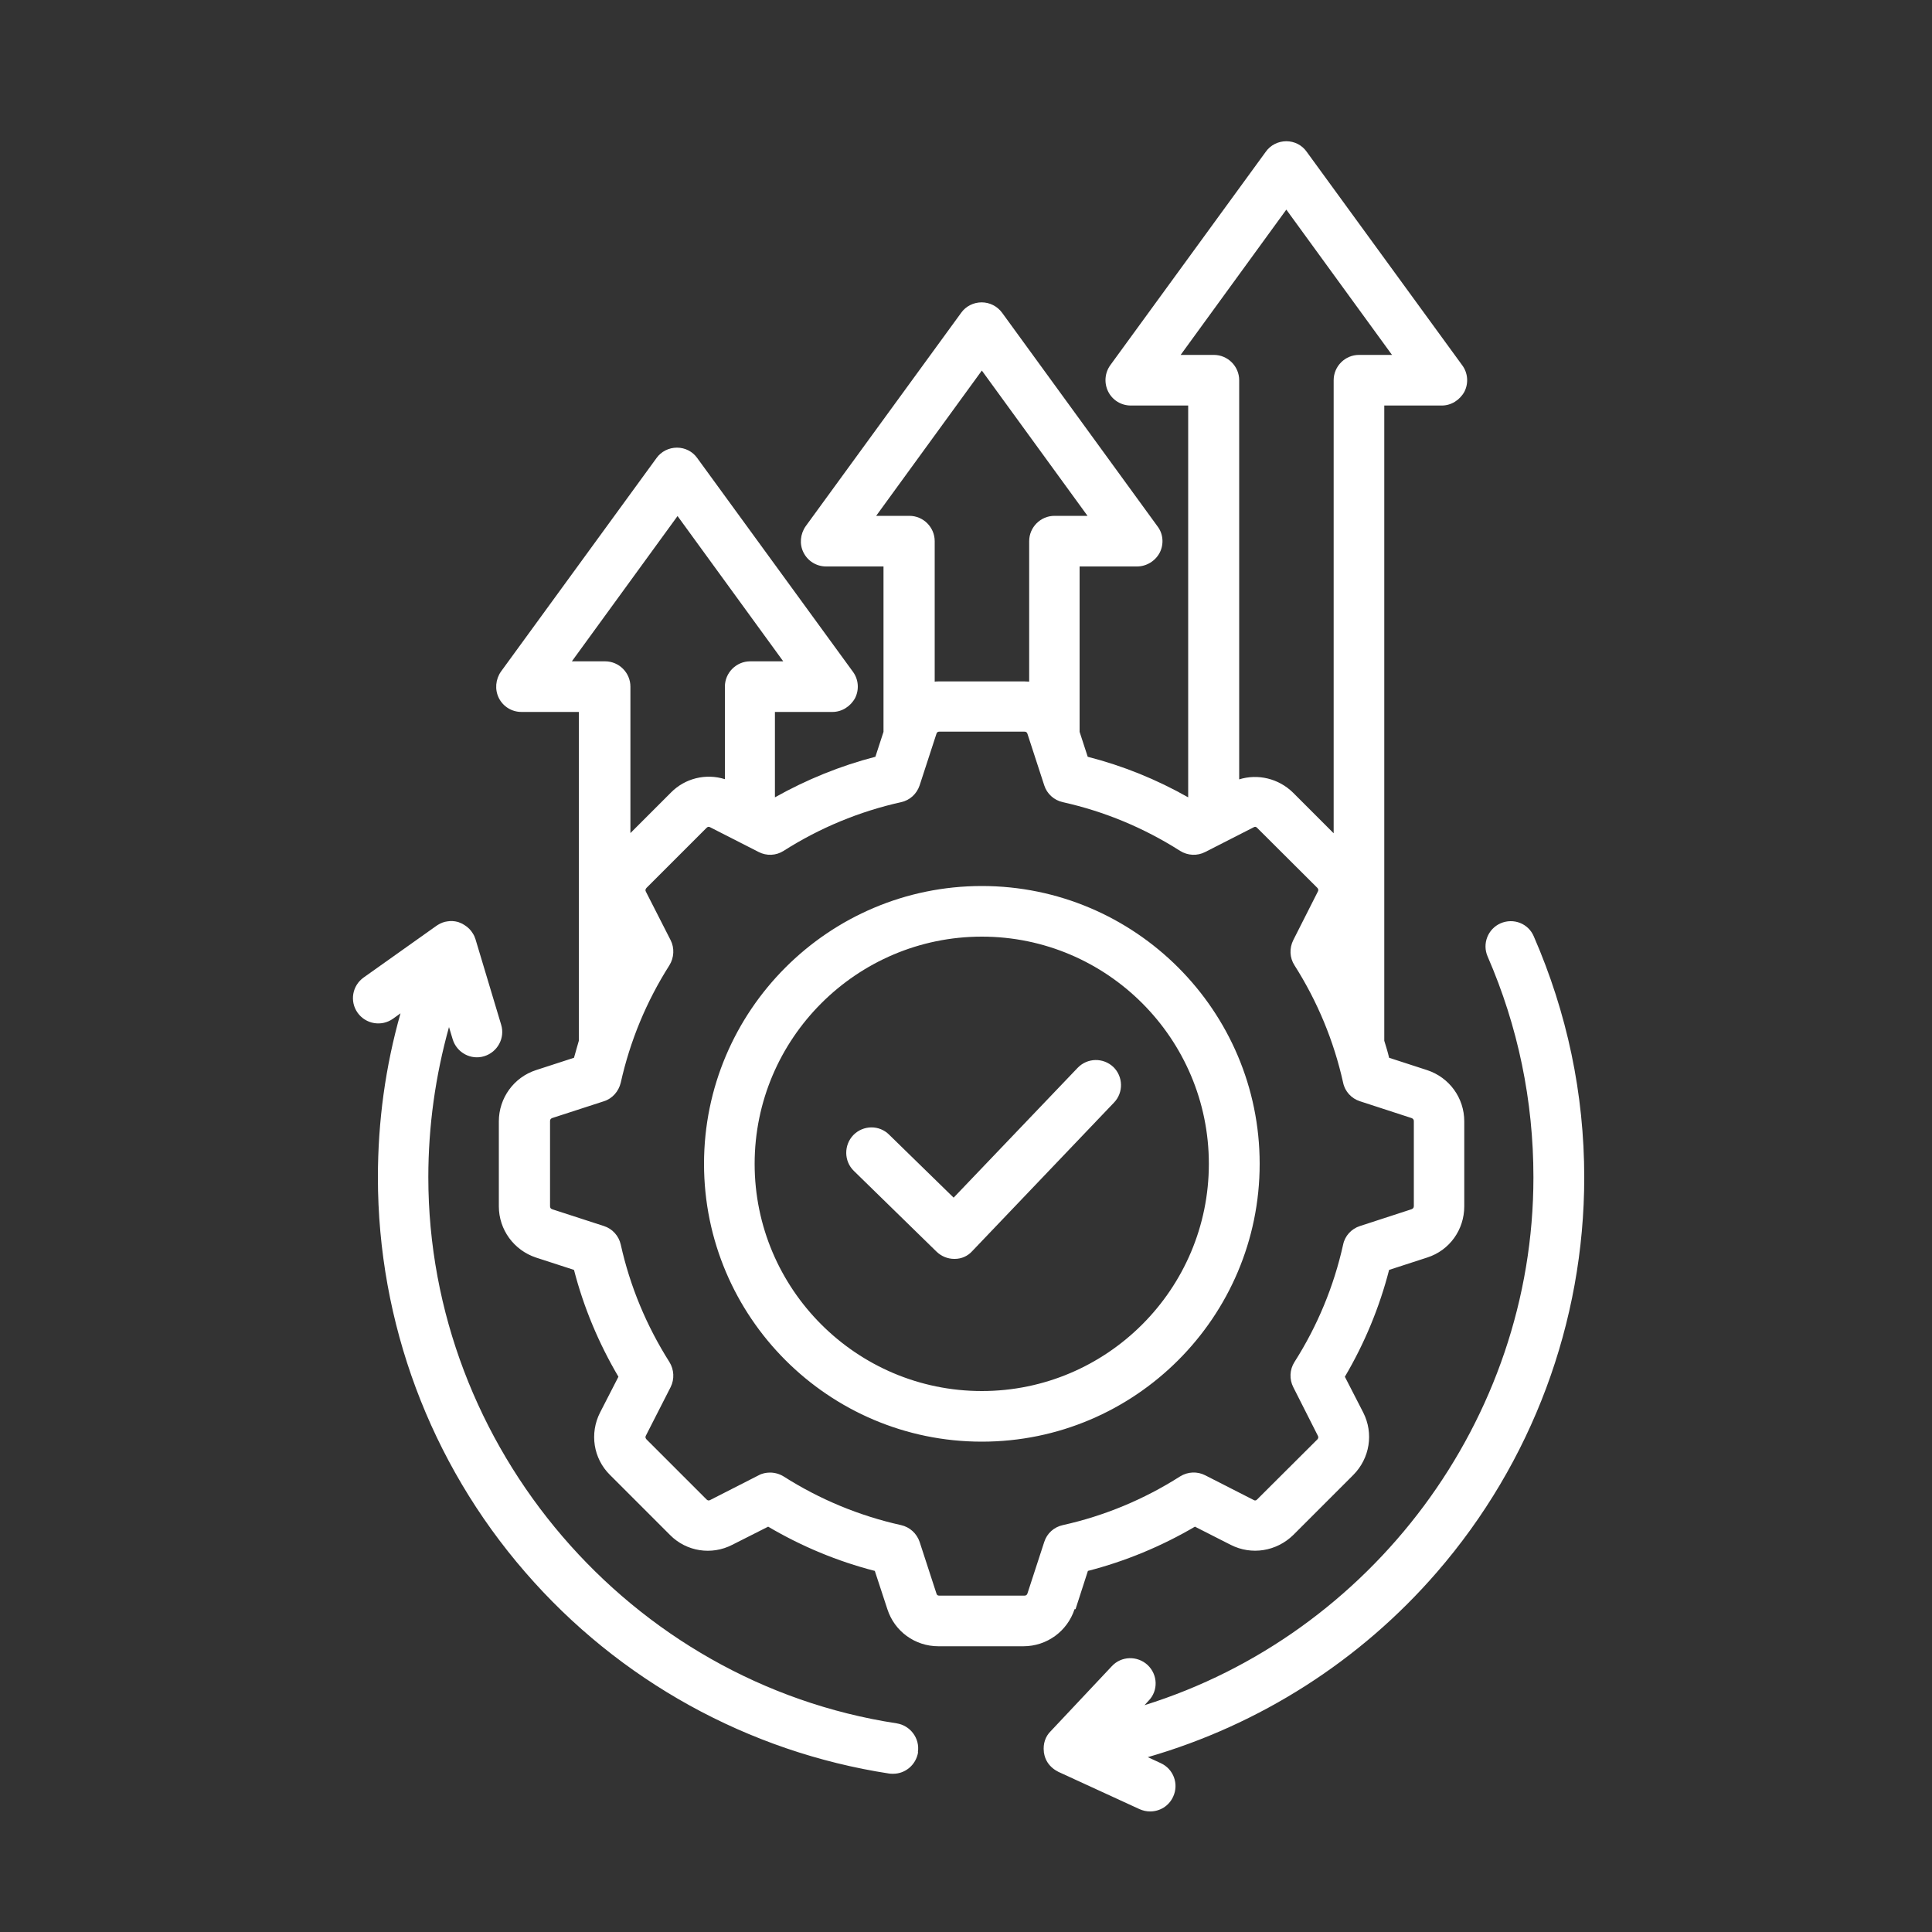 <svg xmlns="http://www.w3.org/2000/svg" id="Capa_1" viewBox="0 0 100 100"><rect x="0" y="0" width="100" height="100" fill="#333333" stroke="none"/><defs><style>      .st0 {        fill: #fff;        fill-rule: evenodd;      }    </style></defs><path class="st0" d="M47.52,90.7c-.11.65-.66,1.11-1.29,1.11-.07,0-.14,0-.2-.01-7.3-1.12-14-4.82-18.85-10.43-4.92-5.67-7.62-12.92-7.62-20.43,0-2.9.39-5.74,1.17-8.49l-.39.28c-.59.42-1.41.28-1.83-.31-.42-.59-.28-1.41.32-1.83l3.76-2.67s.04-.03.06-.04c.16-.1.33-.17.51-.19.17-.03.36-.02.54.03.02,0,.05.02.08.03.09.03.19.08.26.13.18.11.33.26.43.43h0c.06.09.11.2.14.3l1.33,4.43c.21.69-.19,1.42-.88,1.63-.68.21-1.42-.18-1.63-.88l-.19-.63c-.7,2.51-1.07,5.12-1.07,7.77,0,14,10.43,26.16,24.24,28.27.71.11,1.21.78,1.1,1.49h0ZM82,60.94c0,7.51-2.71,14.76-7.62,20.43-3.98,4.6-9.19,7.91-14.97,9.58l.67.31c.66.3.95,1.08.64,1.74-.22.48-.69.76-1.19.76-.19,0-.37-.04-.55-.12l-4.2-1.93s-.04-.02-.07-.04c-.11-.06-.21-.13-.3-.22-.19-.18-.33-.43-.37-.71s0,0,0,0c-.01-.02-.01-.05-.01-.07-.05-.41.08-.8.36-1.07l3.16-3.36c.49-.53,1.32-.55,1.85-.06.53.5.56,1.33.05,1.85l-.21.23c11.72-3.66,20.13-14.74,20.13-27.32,0-3.97-.8-7.82-2.37-11.43-.29-.66.01-1.43.67-1.72.67-.29,1.44.01,1.72.68,1.72,3.95,2.61,8.14,2.61,12.48h0ZM57.63,55.23c-.53-.5-1.35-.48-1.85.04l-6.42,6.72-3.34-3.26c-.51-.51-1.34-.5-1.85.02-.5.52-.49,1.35.02,1.85l4.29,4.19c.25.24.58.37.91.37h.03c.35,0,.68-.15.91-.41l7.33-7.68c.5-.52.48-1.35-.04-1.85h0ZM50.82,72c6.48,0,11.75-5.28,11.75-11.76s-5.27-11.76-11.75-11.76-11.76,5.28-11.76,11.76,5.27,11.76,11.76,11.76ZM65.2,60.24c0-7.93-6.45-14.38-14.38-14.38s-14.38,6.45-14.38,14.38,6.45,14.38,14.38,14.38,14.38-6.45,14.38-14.38ZM54.05,79.81c.14-.44.5-.77.96-.87,2.16-.48,4.2-1.33,6.07-2.52.4-.25.89-.27,1.3-.06l2.51,1.28c.06.04.13.03.18-.03l3.12-3.11c.05-.06.06-.12.02-.19l-1.27-2.51c-.21-.41-.19-.91.06-1.3,1.19-1.87,2.04-3.92,2.52-6.08.09-.45.43-.82.87-.96l2.67-.87c.07-.03.12-.07.12-.16v-4.4c0-.08-.04-.13-.12-.16l-2.67-.87c-.44-.14-.78-.51-.87-.96-.48-2.16-1.33-4.21-2.52-6.08-.25-.39-.27-.88-.06-1.3l1.27-2.51c.04-.07.03-.13-.02-.19l-3.12-3.11c-.05-.06-.12-.07-.18-.03l-2.51,1.28c-.41.21-.9.19-1.3-.06-1.87-1.19-3.91-2.04-6.07-2.52-.45-.1-.82-.43-.96-.87l-.87-2.67c-.03-.08-.07-.11-.16-.11h-4.4c-.07,0-.13.03-.15.11l-.87,2.67c-.15.44-.5.77-.96.87-2.16.48-4.21,1.33-6.08,2.52-.39.25-.88.27-1.29.06l-2.51-1.28c-.07-.04-.13-.03-.19.03l-3.11,3.11c-.05.06-.07.12-.03.19l1.28,2.51c.21.41.18.91-.06,1.3-1.19,1.87-2.04,3.92-2.52,6.08-.11.45-.43.82-.87.96l-2.68.87c-.07.03-.11.07-.11.16v4.4c0,.08.03.13.11.16l2.68.87c.44.14.77.51.87.96.48,2.16,1.33,4.2,2.52,6.08.24.39.27.88.06,1.3l-1.28,2.51c-.04.07-.02.13.03.19l3.11,3.11c.06.06.12.07.19.03l2.51-1.28c.18-.1.39-.14.59-.14.24,0,.49.07.7.2,1.87,1.19,3.92,2.04,6.08,2.52.45.1.81.43.96.87l.87,2.67c.02.08.07.11.15.11h4.4c.08,0,.13-.03.16-.11l.87-2.67ZM29.6,34.23l5.47-7.52,5.47,7.52h-1.71c-.72,0-1.31.59-1.31,1.31v4.79c-.98-.31-2.06-.05-2.79.69l-2.1,2.1v-7.58c0-.72-.59-1.31-1.31-1.31h-1.71ZM45.35,26.7l5.47-7.52,5.47,7.52h-1.71c-.72,0-1.31.59-1.31,1.31v7.27c-.08,0-.17-.01-.25-.01h-4.4c-.08,0-.17,0-.24.01v-7.27c0-.72-.59-1.31-1.31-1.31h-1.71ZM61.11,18.37l5.47-7.52,5.47,7.52h-1.71c-.72,0-1.31.59-1.31,1.31v23.45l-2.1-2.1c-.75-.74-1.83-.99-2.79-.69v-20.66c0-.72-.59-1.31-1.31-1.31h-1.71ZM55.67,83.29l.64-1.98c1.94-.5,3.8-1.27,5.54-2.29l1.85.94c1.08.55,2.37.34,3.24-.51l3.11-3.11c.85-.86,1.06-2.15.51-3.23l-.95-1.85c1.02-1.73,1.79-3.59,2.29-5.53l1.97-.64c1.16-.37,1.92-1.44,1.92-2.65v-4.4c0-1.21-.77-2.27-1.92-2.65l-1.97-.64c-.07-.3-.16-.59-.25-.88V20.99h2.98c.48,0,.93-.28,1.17-.72.22-.44.18-.97-.12-1.37l-8.05-11.05c-.24-.34-.63-.54-1.05-.54s-.82.2-1.06.54l-8.05,11.05c-.29.4-.33.93-.11,1.37.22.44.67.72,1.17.72h2.97v20.28c-1.64-.93-3.37-1.63-5.2-2.1l-.42-1.29v-8.56h2.97c.49,0,.95-.28,1.18-.72.22-.44.18-.97-.12-1.36l-8.04-11.05c-.25-.34-.64-.54-1.06-.54s-.82.2-1.06.54l-8.05,11.05c-.28.4-.33.93-.11,1.36.22.44.67.72,1.17.72h2.97v8.56l-.42,1.29c-1.82.47-3.56,1.18-5.2,2.1v-4.42h2.98c.48,0,.93-.28,1.17-.72.22-.44.18-.97-.12-1.37l-8.05-11.05c-.24-.34-.63-.54-1.05-.54s-.82.2-1.06.54l-8.05,11.05c-.28.4-.33.93-.11,1.37.22.44.67.72,1.17.72h2.97v17.02c-.08.29-.17.58-.25.88l-1.97.64c-1.14.37-1.92,1.44-1.92,2.65v4.4c0,1.21.78,2.27,1.92,2.65l1.97.64c.5,1.94,1.28,3.8,2.3,5.53l-.95,1.85c-.55,1.08-.35,2.38.51,3.23l3.11,3.11c.85.86,2.15,1.06,3.22.51l1.86-.94c1.73,1.02,3.58,1.79,5.52,2.29l.65,1.98c.37,1.15,1.43,1.92,2.64,1.92h4.4c1.21,0,2.27-.77,2.65-1.92h0Z"></path></svg>